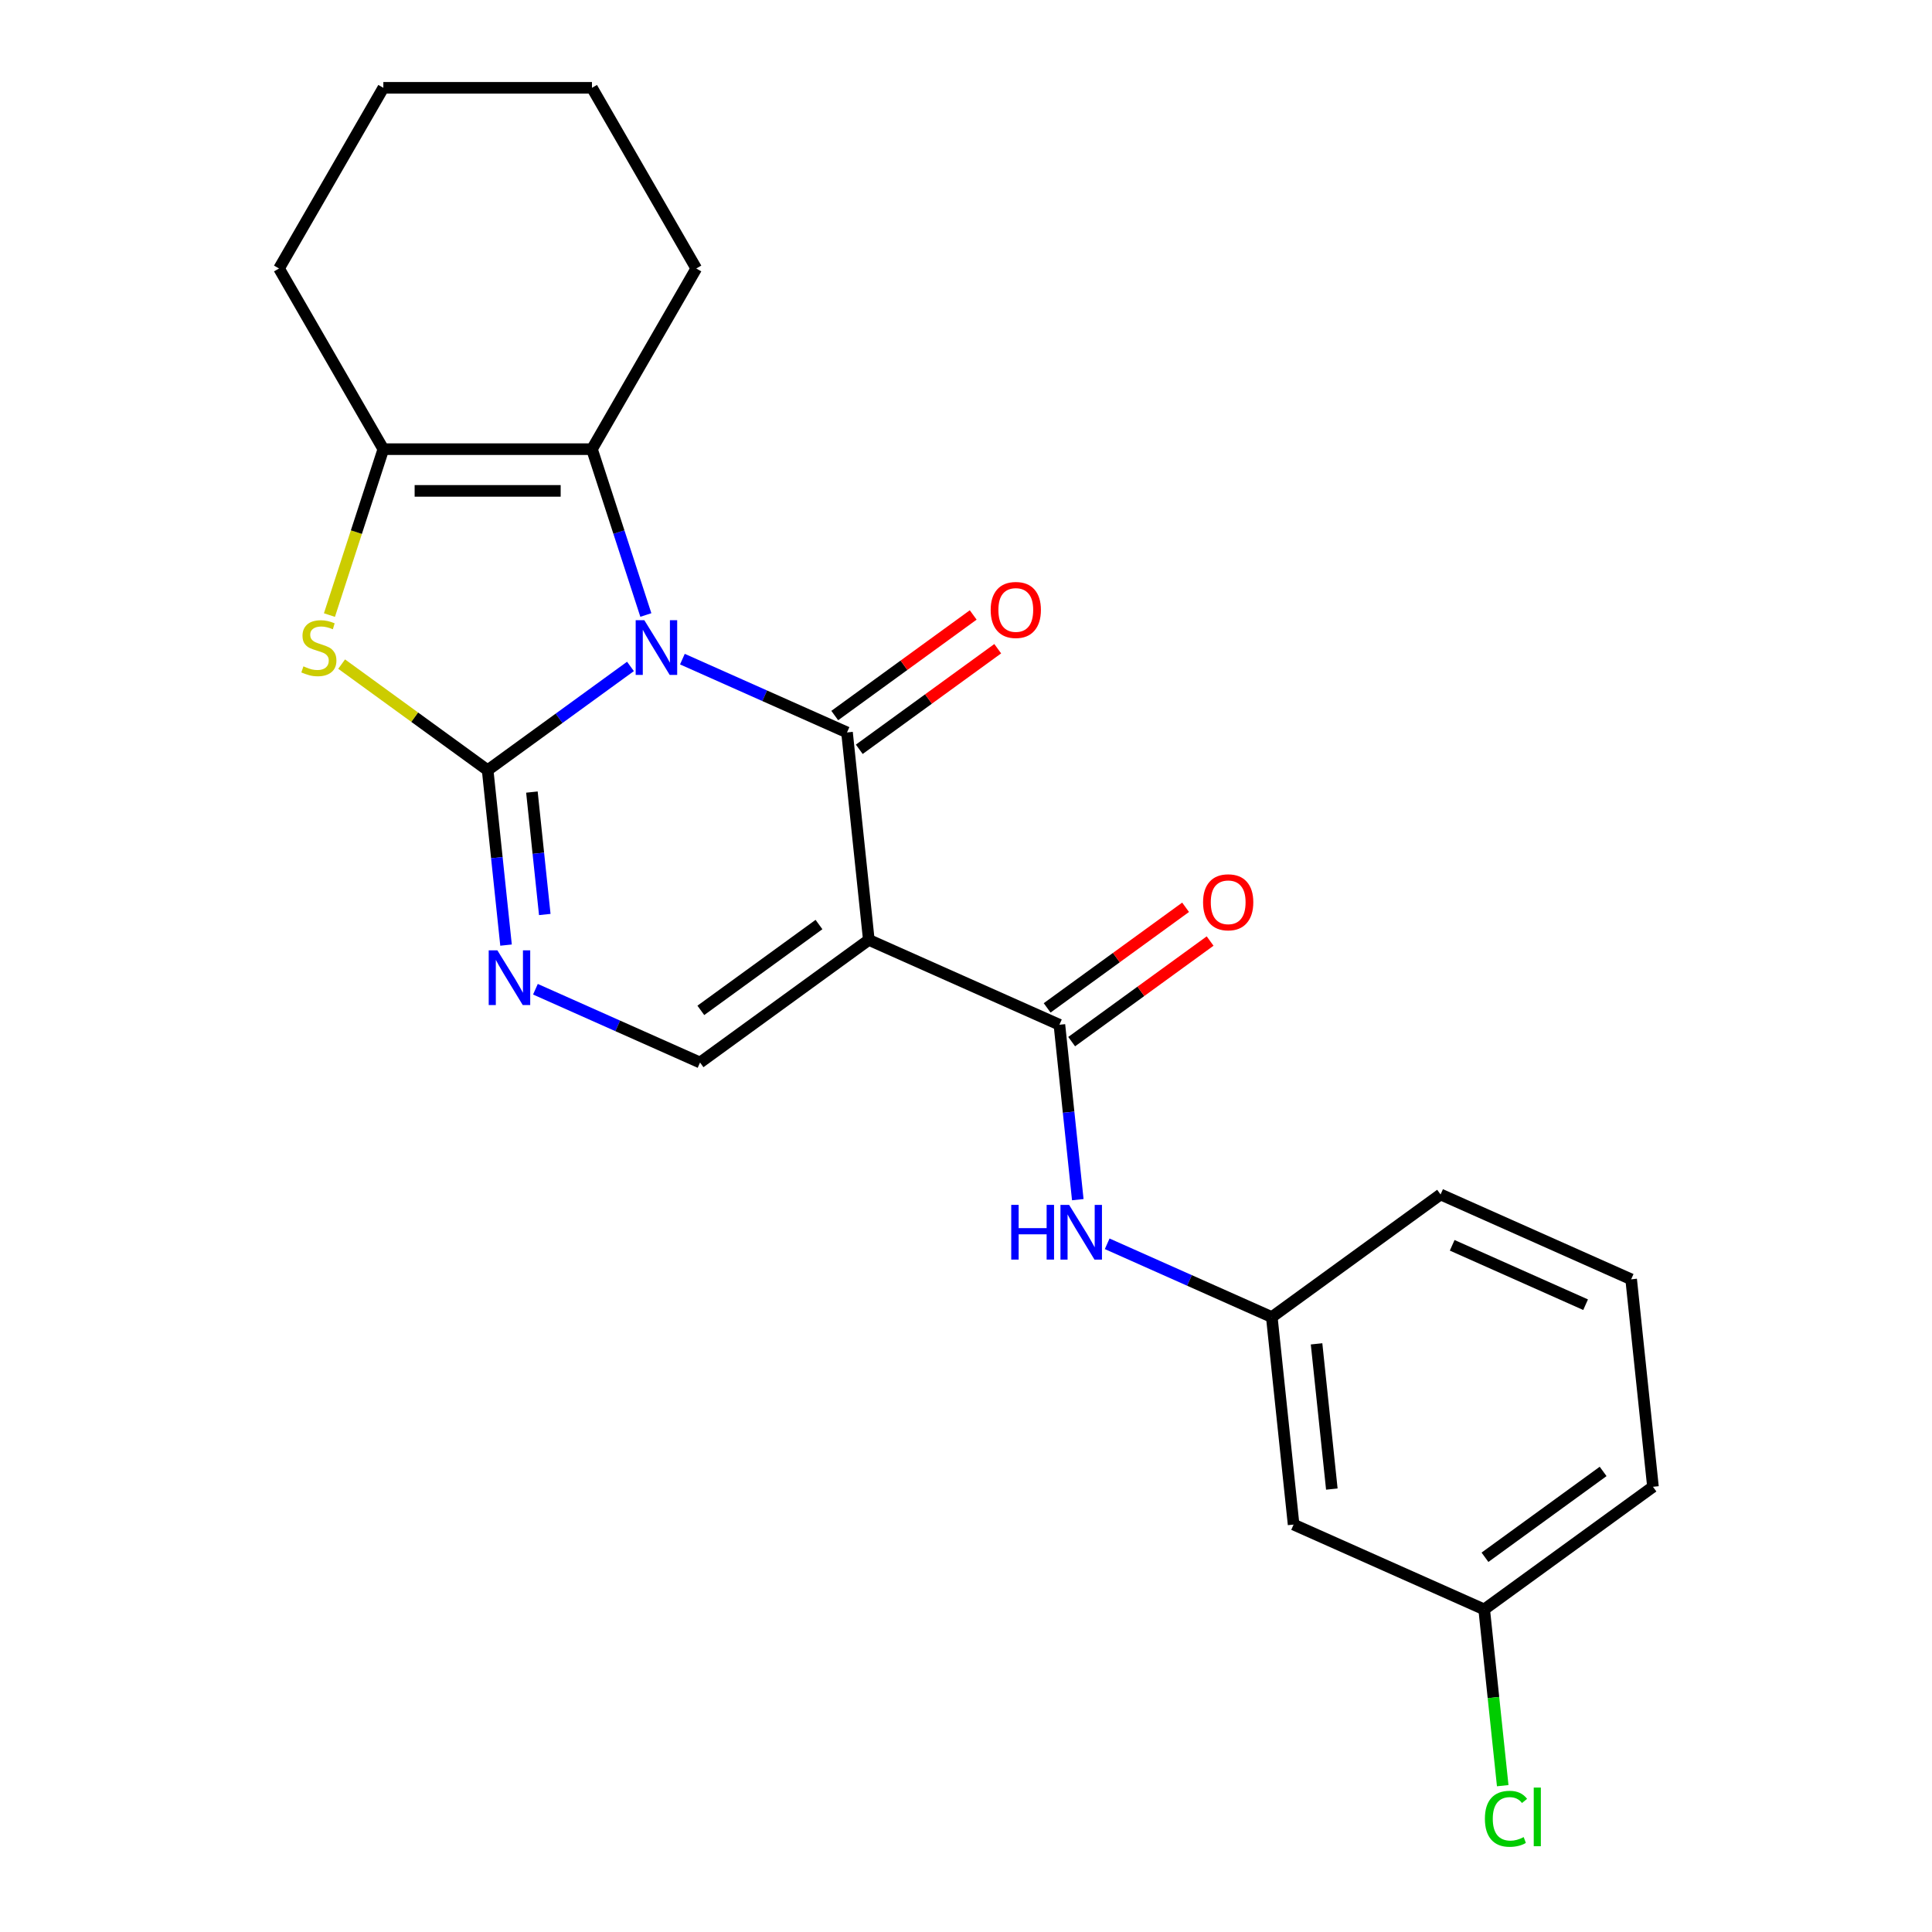 <?xml version='1.0' encoding='iso-8859-1'?>
<svg version='1.1' baseProfile='full'
              xmlns='http://www.w3.org/2000/svg'
                      xmlns:rdkit='http://www.rdkit.org/xml'
                      xmlns:xlink='http://www.w3.org/1999/xlink'
                  xml:space='preserve'
width='1000px' height='1000px' viewBox='0 0 1000 1000'>
<!-- END OF HEADER -->
<rect style='opacity:1.0;fill:#FFFFFF;stroke:none' width='1000' height='1000' x='0' y='0'> </rect>
<path class='bond-0' d='M 326.328,344.945 L 289.369,371.798' style='fill:none;fill-rule:evenodd;stroke:#0000FF;stroke-width:6px;stroke-linecap:butt;stroke-linejoin:miter;stroke-opacity:1' />
<path class='bond-0' d='M 289.369,371.798 L 252.409,398.651' style='fill:none;fill-rule:evenodd;stroke:#000000;stroke-width:6px;stroke-linecap:butt;stroke-linejoin:miter;stroke-opacity:1' />
<path class='bond-1' d='M 353.207,341.165 L 395.811,360.133' style='fill:none;fill-rule:evenodd;stroke:#0000FF;stroke-width:6px;stroke-linecap:butt;stroke-linejoin:miter;stroke-opacity:1' />
<path class='bond-1' d='M 395.811,360.133 L 438.414,379.101' style='fill:none;fill-rule:evenodd;stroke:#000000;stroke-width:6px;stroke-linecap:butt;stroke-linejoin:miter;stroke-opacity:1' />
<path class='bond-3' d='M 334.29,318.321 L 320.345,275.403' style='fill:none;fill-rule:evenodd;stroke:#0000FF;stroke-width:6px;stroke-linecap:butt;stroke-linejoin:miter;stroke-opacity:1' />
<path class='bond-3' d='M 320.345,275.403 L 306.4,232.484' style='fill:none;fill-rule:evenodd;stroke:#000000;stroke-width:6px;stroke-linecap:butt;stroke-linejoin:miter;stroke-opacity:1' />
<path class='bond-4' d='M 252.409,398.651 L 214.619,371.195' style='fill:none;fill-rule:evenodd;stroke:#000000;stroke-width:6px;stroke-linecap:butt;stroke-linejoin:miter;stroke-opacity:1' />
<path class='bond-4' d='M 214.619,371.195 L 176.829,343.739' style='fill:none;fill-rule:evenodd;stroke:#CCCC00;stroke-width:6px;stroke-linecap:butt;stroke-linejoin:miter;stroke-opacity:1' />
<path class='bond-5' d='M 252.409,398.651 L 257.166,443.916' style='fill:none;fill-rule:evenodd;stroke:#000000;stroke-width:6px;stroke-linecap:butt;stroke-linejoin:miter;stroke-opacity:1' />
<path class='bond-5' d='M 257.166,443.916 L 261.924,489.181' style='fill:none;fill-rule:evenodd;stroke:#0000FF;stroke-width:6px;stroke-linecap:butt;stroke-linejoin:miter;stroke-opacity:1' />
<path class='bond-5' d='M 275.314,409.973 L 278.644,441.659' style='fill:none;fill-rule:evenodd;stroke:#000000;stroke-width:6px;stroke-linecap:butt;stroke-linejoin:miter;stroke-opacity:1' />
<path class='bond-5' d='M 278.644,441.659 L 281.975,473.344' style='fill:none;fill-rule:evenodd;stroke:#0000FF;stroke-width:6px;stroke-linecap:butt;stroke-linejoin:miter;stroke-opacity:1' />
<path class='bond-2' d='M 438.414,379.101 L 449.701,486.491' style='fill:none;fill-rule:evenodd;stroke:#000000;stroke-width:6px;stroke-linecap:butt;stroke-linejoin:miter;stroke-opacity:1' />
<path class='bond-10' d='M 444.761,387.837 L 480.591,361.805' style='fill:none;fill-rule:evenodd;stroke:#000000;stroke-width:6px;stroke-linecap:butt;stroke-linejoin:miter;stroke-opacity:1' />
<path class='bond-10' d='M 480.591,361.805 L 516.42,335.773' style='fill:none;fill-rule:evenodd;stroke:#FF0000;stroke-width:6px;stroke-linecap:butt;stroke-linejoin:miter;stroke-opacity:1' />
<path class='bond-10' d='M 432.067,370.365 L 467.897,344.333' style='fill:none;fill-rule:evenodd;stroke:#000000;stroke-width:6px;stroke-linecap:butt;stroke-linejoin:miter;stroke-opacity:1' />
<path class='bond-10' d='M 467.897,344.333 L 503.726,318.301' style='fill:none;fill-rule:evenodd;stroke:#FF0000;stroke-width:6px;stroke-linecap:butt;stroke-linejoin:miter;stroke-opacity:1' />
<path class='bond-6' d='M 449.701,486.491 L 548.347,530.411' style='fill:none;fill-rule:evenodd;stroke:#000000;stroke-width:6px;stroke-linecap:butt;stroke-linejoin:miter;stroke-opacity:1' />
<path class='bond-8' d='M 449.701,486.491 L 362.342,549.961' style='fill:none;fill-rule:evenodd;stroke:#000000;stroke-width:6px;stroke-linecap:butt;stroke-linejoin:miter;stroke-opacity:1' />
<path class='bond-8' d='M 423.903,478.54 L 362.752,522.969' style='fill:none;fill-rule:evenodd;stroke:#000000;stroke-width:6px;stroke-linecap:butt;stroke-linejoin:miter;stroke-opacity:1' />
<path class='bond-7' d='M 306.4,232.484 L 198.418,232.484' style='fill:none;fill-rule:evenodd;stroke:#000000;stroke-width:6px;stroke-linecap:butt;stroke-linejoin:miter;stroke-opacity:1' />
<path class='bond-7' d='M 290.202,254.081 L 214.615,254.081' style='fill:none;fill-rule:evenodd;stroke:#000000;stroke-width:6px;stroke-linecap:butt;stroke-linejoin:miter;stroke-opacity:1' />
<path class='bond-15' d='M 306.4,232.484 L 360.39,138.969' style='fill:none;fill-rule:evenodd;stroke:#000000;stroke-width:6px;stroke-linecap:butt;stroke-linejoin:miter;stroke-opacity:1' />
<path class='bond-23' d='M 170.515,318.361 L 184.466,275.423' style='fill:none;fill-rule:evenodd;stroke:#CCCC00;stroke-width:6px;stroke-linecap:butt;stroke-linejoin:miter;stroke-opacity:1' />
<path class='bond-23' d='M 184.466,275.423 L 198.418,232.484' style='fill:none;fill-rule:evenodd;stroke:#000000;stroke-width:6px;stroke-linecap:butt;stroke-linejoin:miter;stroke-opacity:1' />
<path class='bond-24' d='M 277.136,512.025 L 319.739,530.993' style='fill:none;fill-rule:evenodd;stroke:#0000FF;stroke-width:6px;stroke-linecap:butt;stroke-linejoin:miter;stroke-opacity:1' />
<path class='bond-24' d='M 319.739,530.993 L 362.342,549.961' style='fill:none;fill-rule:evenodd;stroke:#000000;stroke-width:6px;stroke-linecap:butt;stroke-linejoin:miter;stroke-opacity:1' />
<path class='bond-9' d='M 548.347,530.411 L 553.105,575.676' style='fill:none;fill-rule:evenodd;stroke:#000000;stroke-width:6px;stroke-linecap:butt;stroke-linejoin:miter;stroke-opacity:1' />
<path class='bond-9' d='M 553.105,575.676 L 557.862,620.942' style='fill:none;fill-rule:evenodd;stroke:#0000FF;stroke-width:6px;stroke-linecap:butt;stroke-linejoin:miter;stroke-opacity:1' />
<path class='bond-11' d='M 554.694,539.147 L 590.524,513.115' style='fill:none;fill-rule:evenodd;stroke:#000000;stroke-width:6px;stroke-linecap:butt;stroke-linejoin:miter;stroke-opacity:1' />
<path class='bond-11' d='M 590.524,513.115 L 626.354,487.083' style='fill:none;fill-rule:evenodd;stroke:#FF0000;stroke-width:6px;stroke-linecap:butt;stroke-linejoin:miter;stroke-opacity:1' />
<path class='bond-11' d='M 542,521.675 L 577.83,495.643' style='fill:none;fill-rule:evenodd;stroke:#000000;stroke-width:6px;stroke-linecap:butt;stroke-linejoin:miter;stroke-opacity:1' />
<path class='bond-11' d='M 577.83,495.643 L 613.66,469.612' style='fill:none;fill-rule:evenodd;stroke:#FF0000;stroke-width:6px;stroke-linecap:butt;stroke-linejoin:miter;stroke-opacity:1' />
<path class='bond-17' d='M 198.418,232.484 L 144.427,138.969' style='fill:none;fill-rule:evenodd;stroke:#000000;stroke-width:6px;stroke-linecap:butt;stroke-linejoin:miter;stroke-opacity:1' />
<path class='bond-12' d='M 573.074,643.785 L 615.677,662.753' style='fill:none;fill-rule:evenodd;stroke:#0000FF;stroke-width:6px;stroke-linecap:butt;stroke-linejoin:miter;stroke-opacity:1' />
<path class='bond-12' d='M 615.677,662.753 L 658.281,681.721' style='fill:none;fill-rule:evenodd;stroke:#000000;stroke-width:6px;stroke-linecap:butt;stroke-linejoin:miter;stroke-opacity:1' />
<path class='bond-13' d='M 658.281,681.721 L 669.568,789.111' style='fill:none;fill-rule:evenodd;stroke:#000000;stroke-width:6px;stroke-linecap:butt;stroke-linejoin:miter;stroke-opacity:1' />
<path class='bond-13' d='M 681.452,695.572 L 689.353,770.745' style='fill:none;fill-rule:evenodd;stroke:#000000;stroke-width:6px;stroke-linecap:butt;stroke-linejoin:miter;stroke-opacity:1' />
<path class='bond-19' d='M 658.281,681.721 L 745.639,618.251' style='fill:none;fill-rule:evenodd;stroke:#000000;stroke-width:6px;stroke-linecap:butt;stroke-linejoin:miter;stroke-opacity:1' />
<path class='bond-14' d='M 669.568,789.111 L 768.214,833.031' style='fill:none;fill-rule:evenodd;stroke:#000000;stroke-width:6px;stroke-linecap:butt;stroke-linejoin:miter;stroke-opacity:1' />
<path class='bond-16' d='M 768.214,833.031 L 773.008,878.647' style='fill:none;fill-rule:evenodd;stroke:#000000;stroke-width:6px;stroke-linecap:butt;stroke-linejoin:miter;stroke-opacity:1' />
<path class='bond-16' d='M 773.008,878.647 L 777.803,924.262' style='fill:none;fill-rule:evenodd;stroke:#00CC00;stroke-width:6px;stroke-linecap:butt;stroke-linejoin:miter;stroke-opacity:1' />
<path class='bond-26' d='M 768.214,833.031 L 855.573,769.561' style='fill:none;fill-rule:evenodd;stroke:#000000;stroke-width:6px;stroke-linecap:butt;stroke-linejoin:miter;stroke-opacity:1' />
<path class='bond-26' d='M 768.624,806.039 L 829.775,761.61' style='fill:none;fill-rule:evenodd;stroke:#000000;stroke-width:6px;stroke-linecap:butt;stroke-linejoin:miter;stroke-opacity:1' />
<path class='bond-21' d='M 360.39,138.969 L 306.4,45.455' style='fill:none;fill-rule:evenodd;stroke:#000000;stroke-width:6px;stroke-linecap:butt;stroke-linejoin:miter;stroke-opacity:1' />
<path class='bond-25' d='M 144.427,138.969 L 198.418,45.455' style='fill:none;fill-rule:evenodd;stroke:#000000;stroke-width:6px;stroke-linecap:butt;stroke-linejoin:miter;stroke-opacity:1' />
<path class='bond-18' d='M 844.286,662.171 L 745.639,618.251' style='fill:none;fill-rule:evenodd;stroke:#000000;stroke-width:6px;stroke-linecap:butt;stroke-linejoin:miter;stroke-opacity:1' />
<path class='bond-18' d='M 820.705,675.313 L 751.652,644.569' style='fill:none;fill-rule:evenodd;stroke:#000000;stroke-width:6px;stroke-linecap:butt;stroke-linejoin:miter;stroke-opacity:1' />
<path class='bond-20' d='M 844.286,662.171 L 855.573,769.561' style='fill:none;fill-rule:evenodd;stroke:#000000;stroke-width:6px;stroke-linecap:butt;stroke-linejoin:miter;stroke-opacity:1' />
<path class='bond-22' d='M 306.4,45.455 L 198.418,45.455' style='fill:none;fill-rule:evenodd;stroke:#000000;stroke-width:6px;stroke-linecap:butt;stroke-linejoin:miter;stroke-opacity:1' />
<path  class='atom-0' d='M 333.508 321.021
L 342.788 336.021
Q 343.708 337.501, 345.188 340.181
Q 346.668 342.861, 346.748 343.021
L 346.748 321.021
L 350.508 321.021
L 350.508 349.341
L 346.628 349.341
L 336.668 332.941
Q 335.508 331.021, 334.268 328.821
Q 333.068 326.621, 332.708 325.941
L 332.708 349.341
L 329.028 349.341
L 329.028 321.021
L 333.508 321.021
' fill='#0000FF'/>
<path  class='atom-5' d='M 157.05 344.901
Q 157.37 345.021, 158.69 345.581
Q 160.01 346.141, 161.45 346.501
Q 162.93 346.821, 164.37 346.821
Q 167.05 346.821, 168.61 345.541
Q 170.17 344.221, 170.17 341.941
Q 170.17 340.381, 169.37 339.421
Q 168.61 338.461, 167.41 337.941
Q 166.21 337.421, 164.21 336.821
Q 161.69 336.061, 160.17 335.341
Q 158.69 334.621, 157.61 333.101
Q 156.57 331.581, 156.57 329.021
Q 156.57 325.461, 158.97 323.261
Q 161.41 321.061, 166.21 321.061
Q 169.49 321.061, 173.21 322.621
L 172.29 325.701
Q 168.89 324.301, 166.33 324.301
Q 163.57 324.301, 162.05 325.461
Q 160.53 326.581, 160.57 328.541
Q 160.57 330.061, 161.33 330.981
Q 162.13 331.901, 163.25 332.421
Q 164.41 332.941, 166.33 333.541
Q 168.89 334.341, 170.41 335.141
Q 171.93 335.941, 173.01 337.581
Q 174.13 339.181, 174.13 341.941
Q 174.13 345.861, 171.49 347.981
Q 168.89 350.061, 164.53 350.061
Q 162.01 350.061, 160.09 349.501
Q 158.21 348.981, 155.97 348.061
L 157.05 344.901
' fill='#CCCC00'/>
<path  class='atom-6' d='M 257.436 491.881
L 266.716 506.881
Q 267.636 508.361, 269.116 511.041
Q 270.596 513.721, 270.676 513.881
L 270.676 491.881
L 274.436 491.881
L 274.436 520.201
L 270.556 520.201
L 260.596 503.801
Q 259.436 501.881, 258.196 499.681
Q 256.996 497.481, 256.636 496.801
L 256.636 520.201
L 252.956 520.201
L 252.956 491.881
L 257.436 491.881
' fill='#0000FF'/>
<path  class='atom-10' d='M 523.414 623.641
L 527.254 623.641
L 527.254 635.681
L 541.734 635.681
L 541.734 623.641
L 545.574 623.641
L 545.574 651.961
L 541.734 651.961
L 541.734 638.881
L 527.254 638.881
L 527.254 651.961
L 523.414 651.961
L 523.414 623.641
' fill='#0000FF'/>
<path  class='atom-10' d='M 553.374 623.641
L 562.654 638.641
Q 563.574 640.121, 565.054 642.801
Q 566.534 645.481, 566.614 645.641
L 566.614 623.641
L 570.374 623.641
L 570.374 651.961
L 566.494 651.961
L 556.534 635.561
Q 555.374 633.641, 554.134 631.441
Q 552.934 629.241, 552.574 628.561
L 552.574 651.961
L 548.894 651.961
L 548.894 623.641
L 553.374 623.641
' fill='#0000FF'/>
<path  class='atom-11' d='M 512.773 315.711
Q 512.773 308.911, 516.133 305.111
Q 519.493 301.311, 525.773 301.311
Q 532.053 301.311, 535.413 305.111
Q 538.773 308.911, 538.773 315.711
Q 538.773 322.591, 535.373 326.511
Q 531.973 330.391, 525.773 330.391
Q 519.533 330.391, 516.133 326.511
Q 512.773 322.631, 512.773 315.711
M 525.773 327.191
Q 530.093 327.191, 532.413 324.311
Q 534.773 321.391, 534.773 315.711
Q 534.773 310.151, 532.413 307.351
Q 530.093 304.511, 525.773 304.511
Q 521.453 304.511, 519.093 307.311
Q 516.773 310.111, 516.773 315.711
Q 516.773 321.431, 519.093 324.311
Q 521.453 327.191, 525.773 327.191
' fill='#FF0000'/>
<path  class='atom-12' d='M 622.706 467.021
Q 622.706 460.221, 626.066 456.421
Q 629.426 452.621, 635.706 452.621
Q 641.986 452.621, 645.346 456.421
Q 648.706 460.221, 648.706 467.021
Q 648.706 473.901, 645.306 477.821
Q 641.906 481.701, 635.706 481.701
Q 629.466 481.701, 626.066 477.821
Q 622.706 473.941, 622.706 467.021
M 635.706 478.501
Q 640.026 478.501, 642.346 475.621
Q 644.706 472.701, 644.706 467.021
Q 644.706 461.461, 642.346 458.661
Q 640.026 455.821, 635.706 455.821
Q 631.386 455.821, 629.026 458.621
Q 626.706 461.421, 626.706 467.021
Q 626.706 472.741, 629.026 475.621
Q 631.386 478.501, 635.706 478.501
' fill='#FF0000'/>
<path  class='atom-17' d='M 768.581 941.402
Q 768.581 934.362, 771.861 930.682
Q 775.181 926.962, 781.461 926.962
Q 787.301 926.962, 790.421 931.082
L 787.781 933.242
Q 785.501 930.242, 781.461 930.242
Q 777.181 930.242, 774.901 933.122
Q 772.661 935.962, 772.661 941.402
Q 772.661 947.002, 774.981 949.882
Q 777.341 952.762, 781.901 952.762
Q 785.021 952.762, 788.661 950.882
L 789.781 953.882
Q 788.301 954.842, 786.061 955.402
Q 783.821 955.962, 781.341 955.962
Q 775.181 955.962, 771.861 952.202
Q 768.581 948.442, 768.581 941.402
' fill='#00CC00'/>
<path  class='atom-17' d='M 793.861 925.242
L 797.541 925.242
L 797.541 955.602
L 793.861 955.602
L 793.861 925.242
' fill='#00CC00'/>
</svg>
